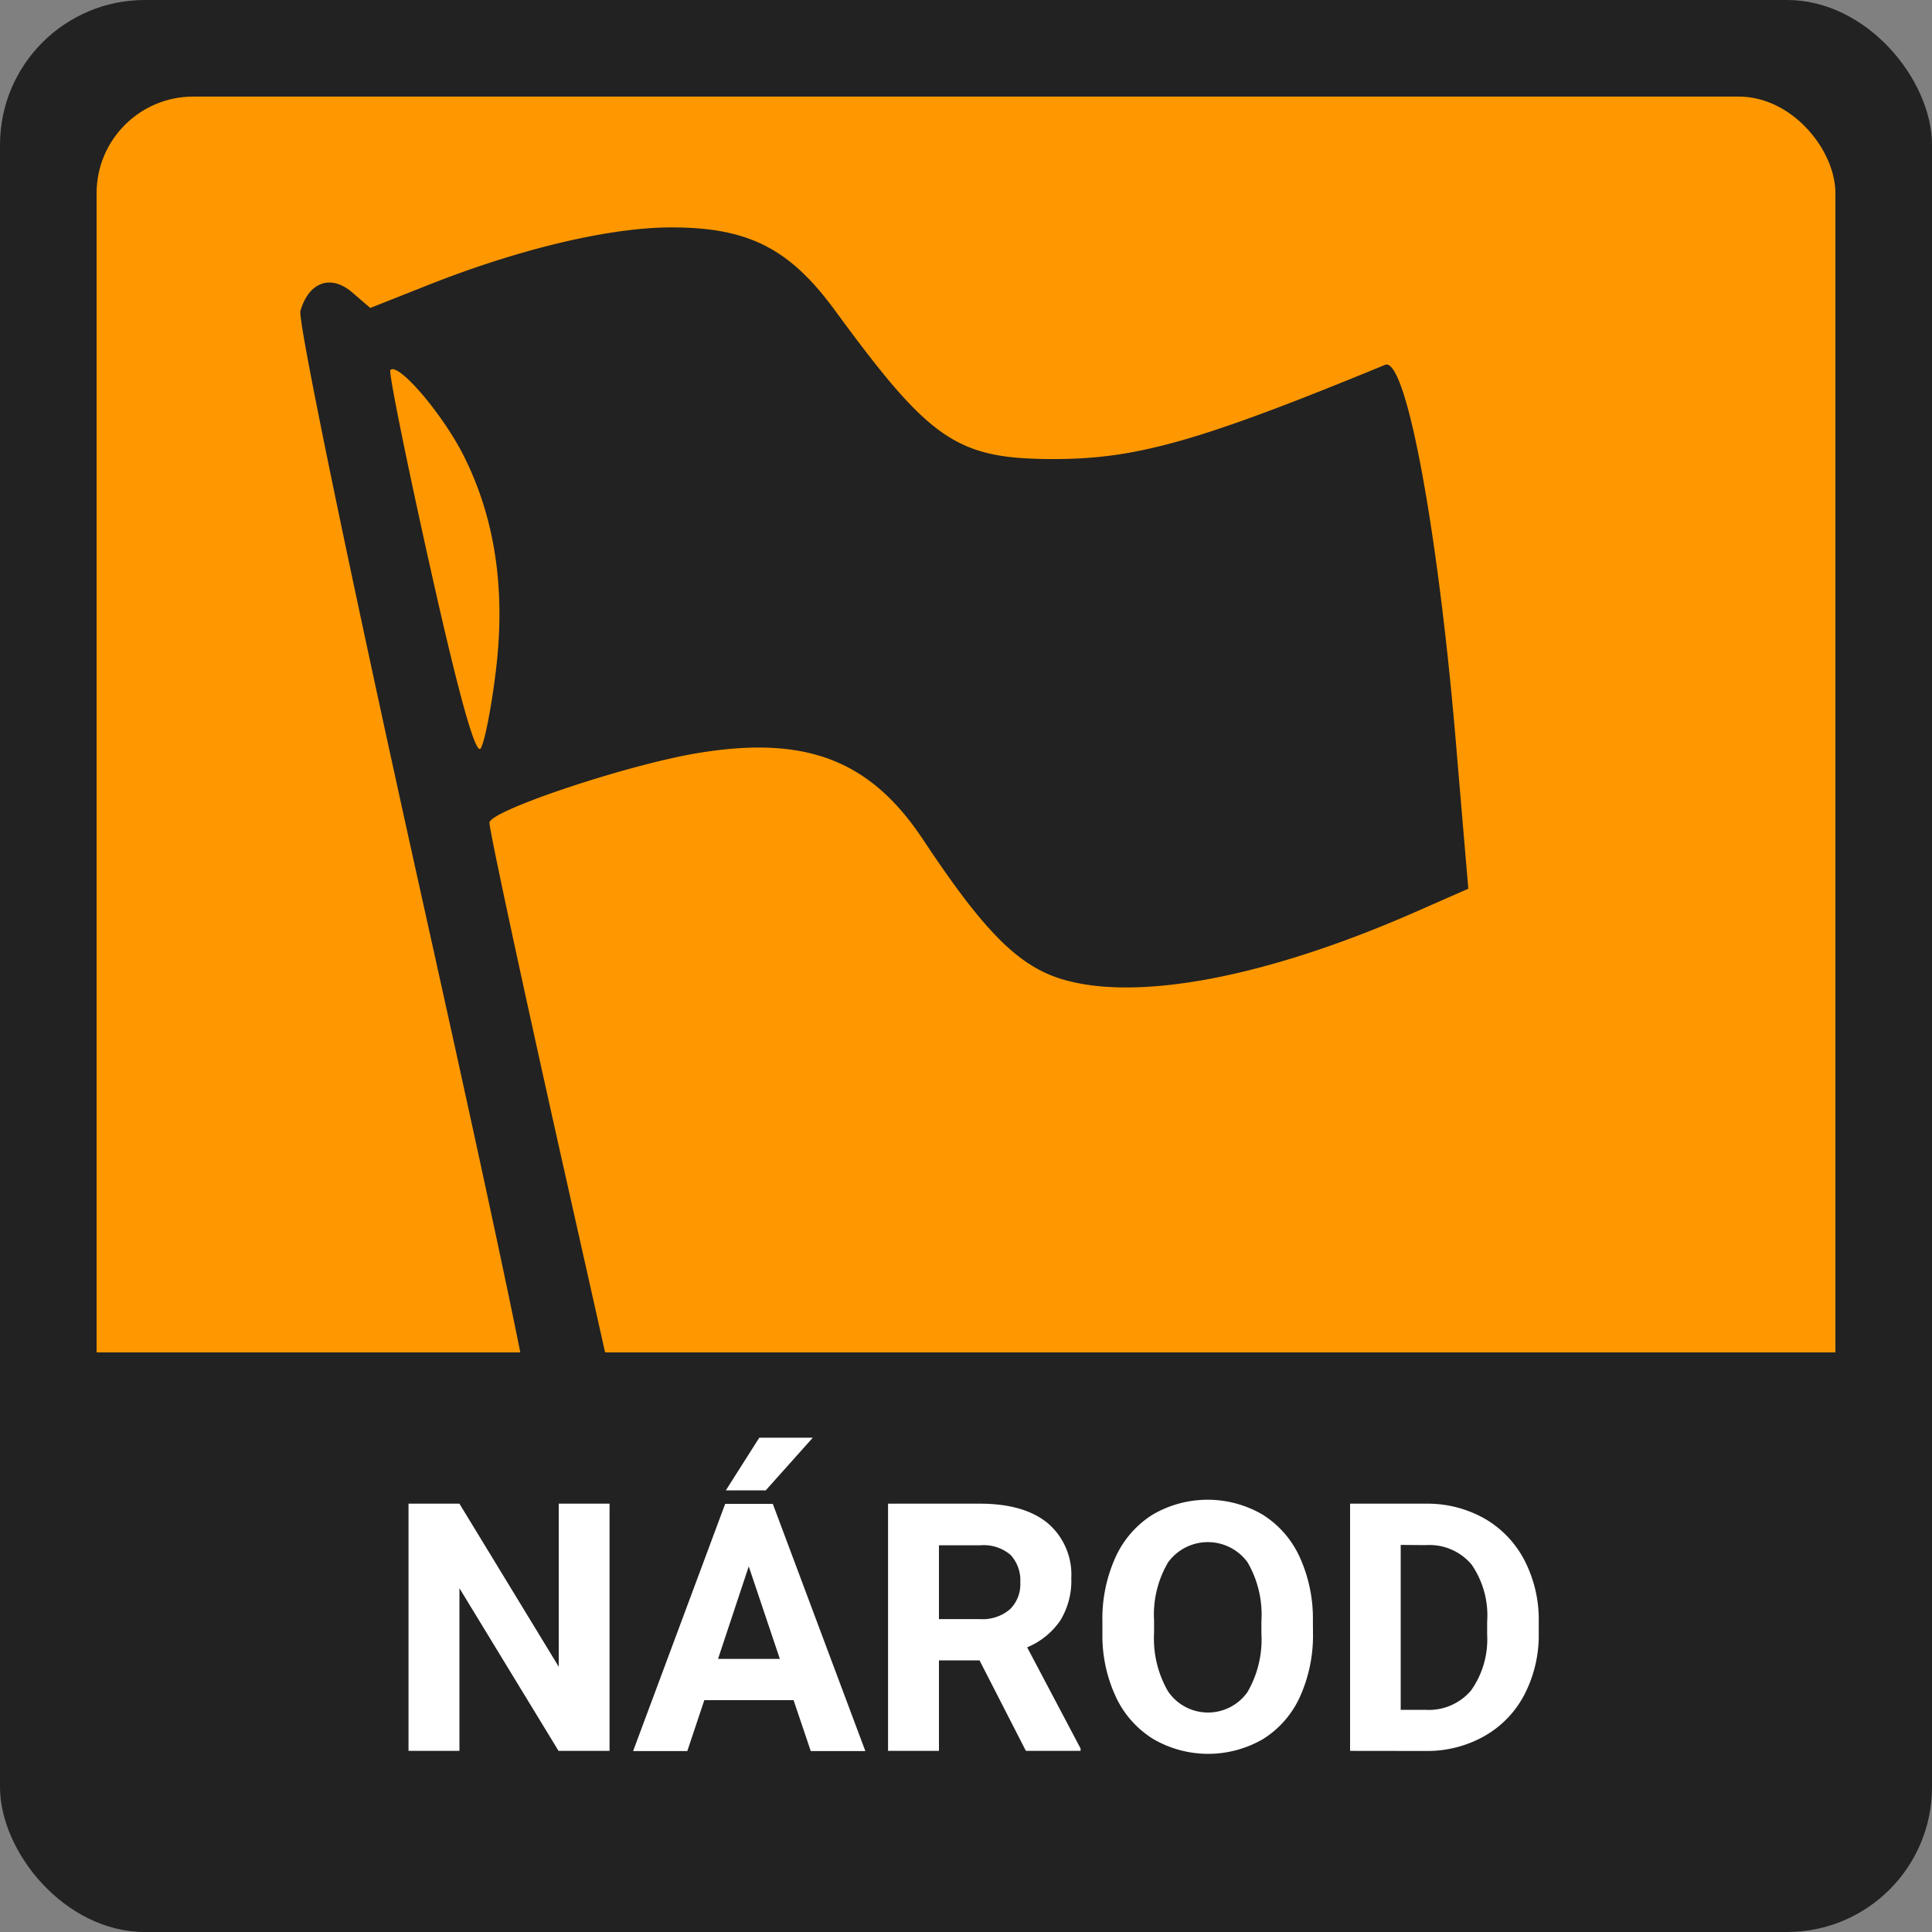 <svg id="svg8" xmlns="http://www.w3.org/2000/svg" viewBox="0 0 200 200"><rect x="0" y="0" width="200" height="200" fill="#808080" stroke="none"/><defs><style>.cls-1{fill:#222;}.cls-2{fill:#ff9800;}.cls-3{fill:#eee;}.cls-4{isolation:isolate;}.cls-5{fill:#fff;}</style></defs><title>Artboard 1</title><g id="layer1"><g id="g5250-7"><rect id="rect5238-5" class="cls-1" width="200" height="200" rx="15" ry="15"/><rect id="rect5240-3" class="cls-2" x="10" y="10" width="180" height="180" rx="10" ry="10"/><path id="path4773-5" class="cls-1" d="M69.5,23.54c8,0,12.27,2.19,17,8.68,9.85,13.45,12.58,15.3,22.62,15.3,8.55,0,15.12-1.87,34.26-9.75,2.2-.91,5.61,17.67,7.47,40.71L152,92l-5.62,2.47c-15.36,6.73-28.74,9.25-36.49,6.88-4.53-1.39-8.09-5-14.41-14.55C90,78.61,83.3,76.07,72,78c-7.26,1.24-21.11,5.87-21.33,7.14-.08.47,3.26,16,7.43,34.63L65,150.51a74.06,74.06,0,0,1-9.38-.93c-.92-6.3-4.47-23-11.89-56.4s-12.93-60-12.63-61c.88-3,3.15-3.81,5.36-1.91l1.87,1.61,5.5-2.18C53.58,25.79,63.07,23.54,69.5,23.54ZM40.62,38.23a.31.31,0,0,0-.21.07c-.2.18,1.65,9.36,4.12,20.41,3,13.44,4.74,19.64,5.25,18.74.41-.74,1.12-4.38,1.56-8.09,1-8.3-.08-15.6-3.25-22-2-4.07-6.24-9.17-7.48-9.15Z"/><path id="path5244-6" class="cls-1" d="M5.5,140v31.5a21,21,0,0,0,21,21h147a21,21,0,0,0,21-21V140Z"/><g id="text4627-3-2"><path id="path5761" class="cls-3" d="M55.35,153.64h4.16V176H55.44L43.92,160.62V176H39.73V153.6h4.06l11.56,15.5Z"/><path id="path5763" class="cls-3" d="M81.56,176l-2-4.74H68.63l-2,4.74H62.2L72,153.64h4.45l9.7,22.4Zm-11.39-8.42H78l-3.9-9.41Z"/><path id="path5765" class="cls-3" d="M84.11,153.64h18.27v3.81h-7V176H91.09V157.45h-7Z"/><path id="path5767" class="cls-3" d="M105.42,153.64h4.29V176h-4.29Z"/><path id="path5769" class="cls-3" d="M125.41,153.35a12.29,12.29,0,0,1,6,1.5,11.43,11.43,0,0,1,0,20,12.08,12.08,0,0,1-6,1.54,12.26,12.26,0,0,1-6.08-1.54,11.47,11.47,0,0,1-4.29-4.16,11.54,11.54,0,0,1,4.29-15.86A12.47,12.47,0,0,1,125.41,153.35Zm.06,3.84a7.44,7.44,0,0,0-3.81,1,7.72,7.72,0,0,0-2.81,10.46,7.91,7.91,0,0,0,2.78,2.78,7.44,7.44,0,0,0,3.81,1,7.21,7.21,0,0,0,3.74-1,7.41,7.41,0,0,0,2.72-2.78,7.56,7.56,0,0,0,1-3.87,7.39,7.39,0,0,0-1-3.84,7.48,7.48,0,0,0-6.46-3.78Z"/><path id="path5771" class="cls-3" d="M156.72,153.64h4.16V176h-4.06L145.3,160.62V176h-4.2V153.6h4.06l11.55,15.46Z"/></g></g></g><rect class="cls-1" x="21" y="150.51" width="154" height="35.49"/><g class="cls-4"><path class="cls-5" d="M63.1,181.25H57.82L47.56,164.41v16.84H42.29V155.66h5.27l10.28,16.88V155.66H63.1Z"/><path class="cls-5" d="M82.15,176H72.91l-1.76,5.27H65.54l9.53-25.59H80l9.58,25.59H83.93Zm-7.82-4.27h6.4l-3.22-9.58Zm4.27-22.9h5.54l-4.87,5.45H75.14Z"/><path class="cls-5" d="M101.4,171.88H97.2v9.37H91.93V155.66h9.51q4.54,0,7,2a7,7,0,0,1,2.46,5.71,7.87,7.87,0,0,1-1.13,4.37,7.73,7.73,0,0,1-3.44,2.79L111.86,181v.25H106.2Zm-4.2-4.27h4.25a4.36,4.36,0,0,0,3.08-1,3.61,3.61,0,0,0,1.09-2.79,3.87,3.87,0,0,0-1-2.85,4.27,4.27,0,0,0-3.16-1H97.2Z"/><path class="cls-5" d="M135.92,169a15.45,15.45,0,0,1-1.34,6.63,10.06,10.06,0,0,1-3.82,4.39,11.3,11.3,0,0,1-11.38,0,10.16,10.16,0,0,1-3.87-4.37,15,15,0,0,1-1.39-6.53v-1.27a15.37,15.37,0,0,1,1.36-6.65,10.14,10.14,0,0,1,3.85-4.41,11.28,11.28,0,0,1,11.37,0,10.14,10.14,0,0,1,3.85,4.41,15.33,15.33,0,0,1,1.36,6.64Zm-5.34-1.16a10.77,10.77,0,0,0-1.44-6.12,5.09,5.09,0,0,0-8.21,0,10.65,10.65,0,0,0-1.46,6.06V169a10.91,10.91,0,0,0,1.44,6.08,5,5,0,0,0,8.23.08,10.84,10.84,0,0,0,1.44-6.07Z"/><path class="cls-5" d="M139.76,181.25V155.66h7.88a12,12,0,0,1,6,1.52,10.6,10.6,0,0,1,4.16,4.32,13.34,13.34,0,0,1,1.49,6.37v1.18a13.38,13.38,0,0,1-1.47,6.35,10.51,10.51,0,0,1-4.14,4.31,12,12,0,0,1-6,1.55ZM145,159.93V177h2.55a5.73,5.73,0,0,0,4.73-2,9.13,9.13,0,0,0,1.67-5.78v-1.35a9.28,9.28,0,0,0-1.62-5.92,5.71,5.71,0,0,0-4.73-2Z"/></g></svg>